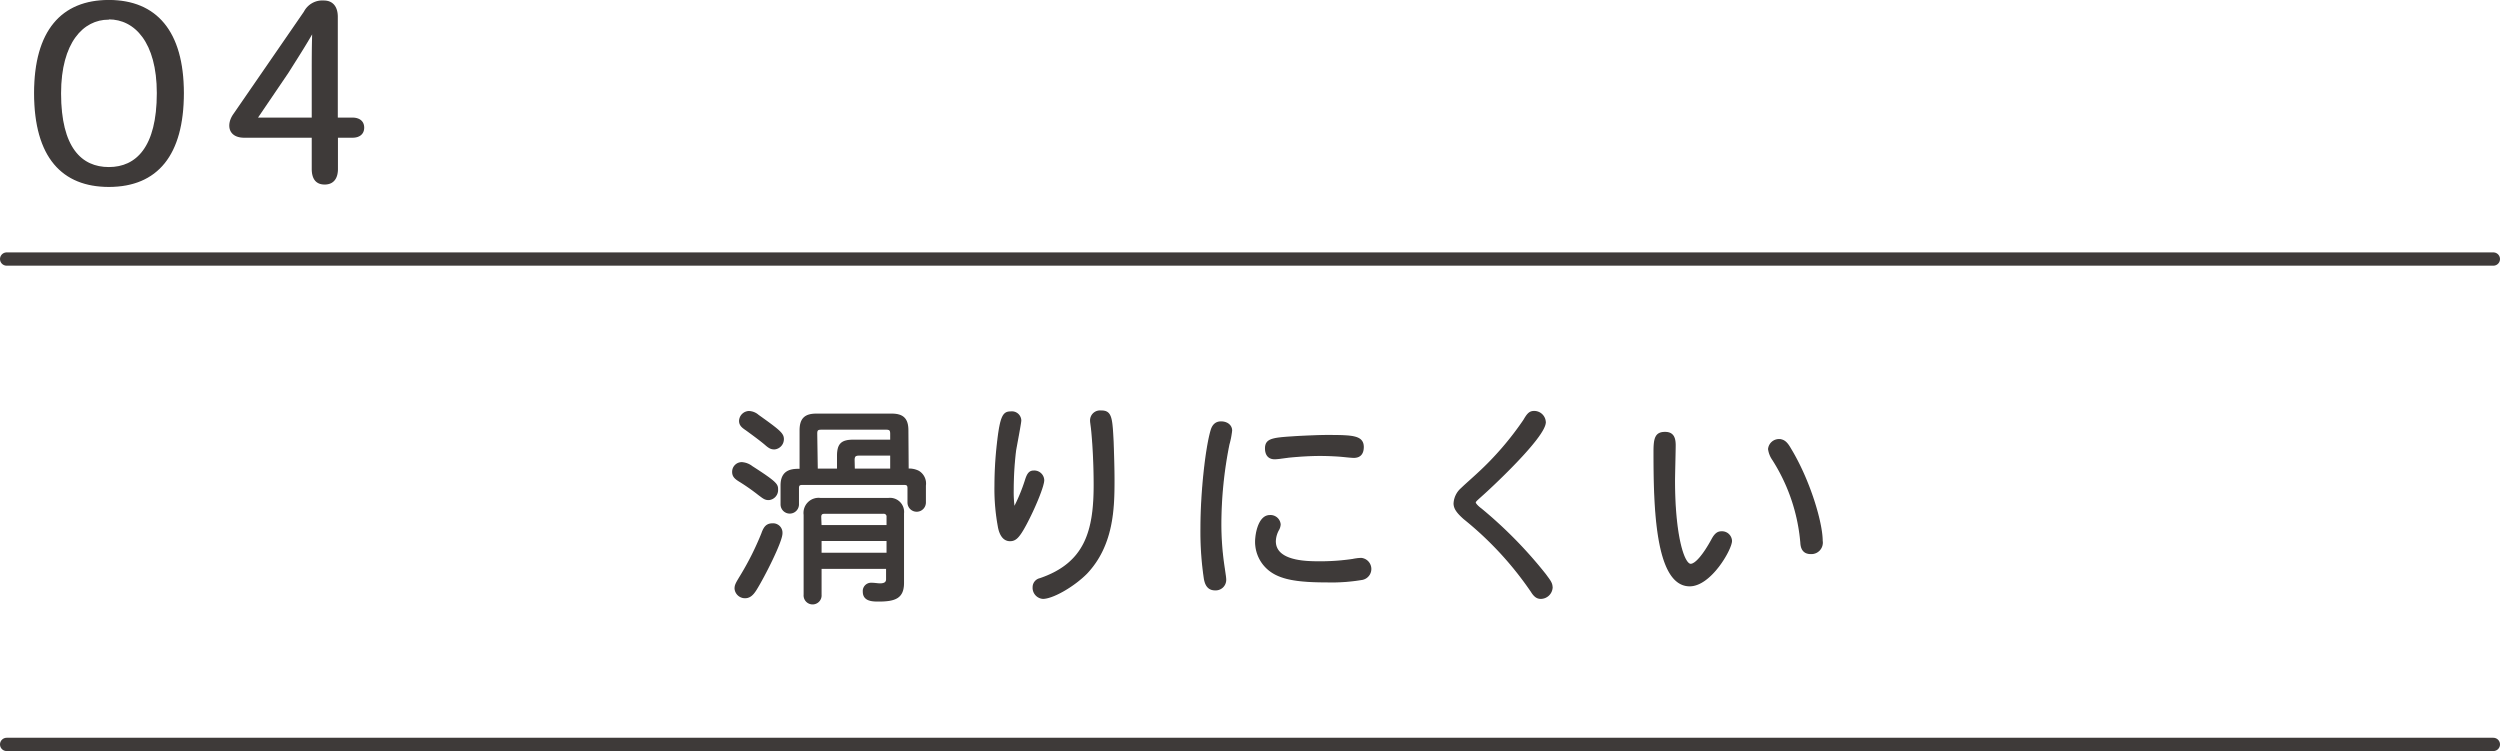 <svg xmlns="http://www.w3.org/2000/svg" viewBox="0 0 376 112.96"><defs><style>.cls-1{fill:#3e3a39;stroke-miterlimit:10;stroke-width:0.23px;}.cls-1,.cls-2{stroke:#3e3a39;}.cls-2{fill:none;stroke-linecap:round;stroke-linejoin:round;stroke-width:2px;}</style></defs><title>アセット 62</title><g id="レイヤー_2" data-name="レイヤー 2"><g id="レイヤー_1-2" data-name="レイヤー 1"><path class="cls-1" d="M5.24,14C5.24,4.68,9.29.11,16.37.11S27.54,4.72,27.54,14,23.63,28,16.37,28C9.44,28,5.24,23.66,5.24,14ZM16.33,2.84c-3.87,0-7.26,3.5-7.26,11.2,0,8.22,3.13,11.2,7.3,11.2S23.7,22.19,23.7,14c0-7.7-3.39-11.2-7.33-11.2Z"/><path class="cls-1" d="M47,20.6H36.75c-2.39,0-2.58-1.92-1.58-3.35L45.81,1.81A3,3,0,0,1,48.69.19c1.51,0,2,1.14,2,2.32V17.8H53c1,0,1.66.48,1.66,1.4S54,20.6,53,20.6H50.71v4.83c0,1.33-.59,2.21-1.88,2.21S47,26.79,47,25.39Zm0-2.8V11.28c0-2.14,0-4.2.07-6.3h-.15c-1.14,2-2.4,3.94-3.65,5.93L38.59,17.8Z"/><path class="cls-1" d="M113.1,70.21c3.81,2.44,3.81,2.7,3.81,3.46a1.4,1.4,0,0,1-1.3,1.43c-.54,0-.76-.19-1.52-.76a31.2,31.2,0,0,0-2.86-2c-.73-.44-1-.79-1-1.36a1.33,1.33,0,0,1,1.36-1.36A2.77,2.77,0,0,1,113.1,70.21Zm4.47,10c0,1.27-2.73,6.6-3.84,8.38-.6,1-1.11,1.27-1.68,1.27a1.46,1.46,0,0,1-1.46-1.33c0-.54.16-.79.89-2a43,43,0,0,0,3.14-6.28c.35-1,.73-1.43,1.59-1.43A1.3,1.3,0,0,1,117.57,80.18ZM114,62.47c3.2,2.28,3.78,2.76,3.78,3.55a1.43,1.43,0,0,1-1.3,1.46c-.48,0-.76-.13-1.37-.67-.79-.67-2-1.55-2.92-2.22-.67-.44-.92-.76-.92-1.3a1.42,1.42,0,0,1,1.36-1.36A2.19,2.19,0,0,1,114,62.47Zm22.55,8.12a3.09,3.09,0,0,1,1.59.32,2.11,2.11,0,0,1,1,2.13v2.54a1.27,1.27,0,0,1-2.54,0V73.42c0-.44-.16-.6-.6-.6H120.65c-.45,0-.6.16-.6.6v2.44a1.27,1.27,0,1,1-2.54,0V73c0-2.38,1.74-2.38,2.86-2.38V64.73c0-1.71.7-2.41,2.41-2.41H134.1c1.71,0,2.41.7,2.41,2.41Zm-13.1,14.85v4a1.24,1.24,0,1,1-2.47,0V77.42A2.15,2.15,0,0,1,123.35,75h10.31a2,2,0,0,1,2.19,2.22V87.66c0,2.16-1.11,2.7-3.68,2.7-.89,0-2.29,0-2.29-1.36a1.13,1.13,0,0,1,1.17-1.24c.57,0,.83.09,1.33.09s1-.13,1-.73V85.44Zm-.57-14.85H126v-2c0-1.78.57-2.35,2.35-2.35H134v-1c0-.57-.16-.73-.73-.73h-9.74c-.6,0-.73.16-.73.73Zm.57,8.5h10V77.76a.53.53,0,0,0-.6-.6H124c-.44,0-.6.19-.6.6Zm0,2.16v2h10v-2Zm5-10.66H134V68.41h-4.79c-.6,0-.79.19-.79.79Z"/><path class="cls-1" d="M154.31,72.09c.29-.89.6-1.21,1.17-1.21a1.39,1.39,0,0,1,1.46,1.33c0,.92-1.4,4.28-2.66,6.63-1.11,2.09-1.62,2.44-2.38,2.44-1.11,0-1.55-1.17-1.71-2.09a31.24,31.24,0,0,1-.51-6.19,56.47,56.47,0,0,1,.35-6.12c.48-4.41.92-4.89,2-4.89a1.3,1.3,0,0,1,1.46,1.24c0,.38-.67,3.84-.79,4.57a49.73,49.73,0,0,0-.35,5.81,17.66,17.66,0,0,0,.16,2.85A27,27,0,0,0,154.31,72.09Zm13.07-5.61c.06,1.87.13,3.93.13,5.74,0,4.16-.1,9.77-4.12,14-2,2-5.11,3.74-6.54,3.74a1.56,1.56,0,0,1-1.43-1.65,1.27,1.27,0,0,1,1-1.24c6.82-2.32,8.18-7.17,8.18-14.12,0-3.33-.19-6.41-.38-8.28-.06-.6-.16-1.11-.16-1.46a1.38,1.38,0,0,1,1.52-1.36C167.15,61.81,167.19,62.89,167.38,66.47Z"/><path class="cls-1" d="M185.2,64.76a12.74,12.74,0,0,1-.41,2.09,61.69,61.69,0,0,0-1.21,11.9,43.29,43.29,0,0,0,.51,6.69c.1.73.22,1.4.22,1.75a1.47,1.47,0,0,1-1.55,1.49c-.82,0-1.39-.44-1.59-1.68a47.71,47.71,0,0,1-.51-7.55c0-5.49.76-12.12,1.52-14.69.25-.89.76-1.27,1.46-1.27C184.54,63.49,185.2,64,185.2,64.76Zm7.3,14.12a1.91,1.91,0,0,1-.19.7,3.83,3.83,0,0,0-.54,1.81c0,3,4.41,3.14,6.47,3.14a33.18,33.18,0,0,0,5.2-.35,7.55,7.55,0,0,1,1.27-.16,1.56,1.56,0,0,1,.19,3.08,27.39,27.39,0,0,1-5.36.38c-4.5,0-7-.44-8.66-1.78a5.41,5.41,0,0,1-2-4.22c0-1.27.51-3.9,2.09-3.9A1.42,1.42,0,0,1,192.5,78.87ZM205,67.23c0,1-.48,1.52-1.37,1.52-.35,0-.92-.06-1.59-.13s-2.16-.16-3.49-.16c-1.65,0-3.39.13-4.63.25-1.08.13-1.71.25-2.22.25-.82,0-1.33-.51-1.33-1.52,0-1.46,1.11-1.52,4.76-1.75,1.68-.09,3.49-.16,4.63-.16C203.29,65.55,205,65.55,205,67.23Z"/><path class="cls-1" d="M232.38,63.49c0,2.25-8.44,10.06-9.71,11.17-.57.51-.83.73-.83.92s.41.63.92,1a65.62,65.62,0,0,1,9.64,9.83c.73,1,1,1.3,1,2a1.69,1.69,0,0,1-1.65,1.55c-.51,0-.92-.22-1.4-1A50.64,50.64,0,0,0,220.22,78c-1-.89-1.49-1.52-1.49-2.28a3.16,3.16,0,0,1,1.08-2.22c.79-.76,1.68-1.52,2.6-2.38a45.91,45.91,0,0,0,6.82-7.93c.57-1,.89-1.27,1.52-1.27a1.63,1.63,0,0,1,1.62,1.49Z"/><path class="cls-1" d="M251.91,66.95c0,.86-.1,4.57-.1,5.33,0,8.15,1.37,12.63,2.47,12.63.76,0,2-1.49,3.24-3.78.48-.89.89-1.11,1.4-1.11a1.39,1.39,0,0,1,1.46,1.33c0,1.24-3.11,6.72-6.25,6.72-5.11,0-5.33-12-5.33-20.14,0-2,.22-2.86,1.62-2.86C251.44,65.07,251.91,65.61,251.91,66.95Zm15.7-.79c1,0,1.43,1,1.87,1.71,2.79,4.76,4.54,10.85,4.54,13.48a1.61,1.61,0,0,1-1.68,1.87c-1.21,0-1.43-.92-1.46-1.65a27.55,27.55,0,0,0-4.22-12.44,3.58,3.58,0,0,1-.63-1.59A1.54,1.54,0,0,1,267.62,66.15Z"/><line class="cls-2" x1="1" y1="38.96" x2="375" y2="38.96"/><line class="cls-2" x1="1" y1="111.96" x2="375" y2="111.96"/></g></g></svg>